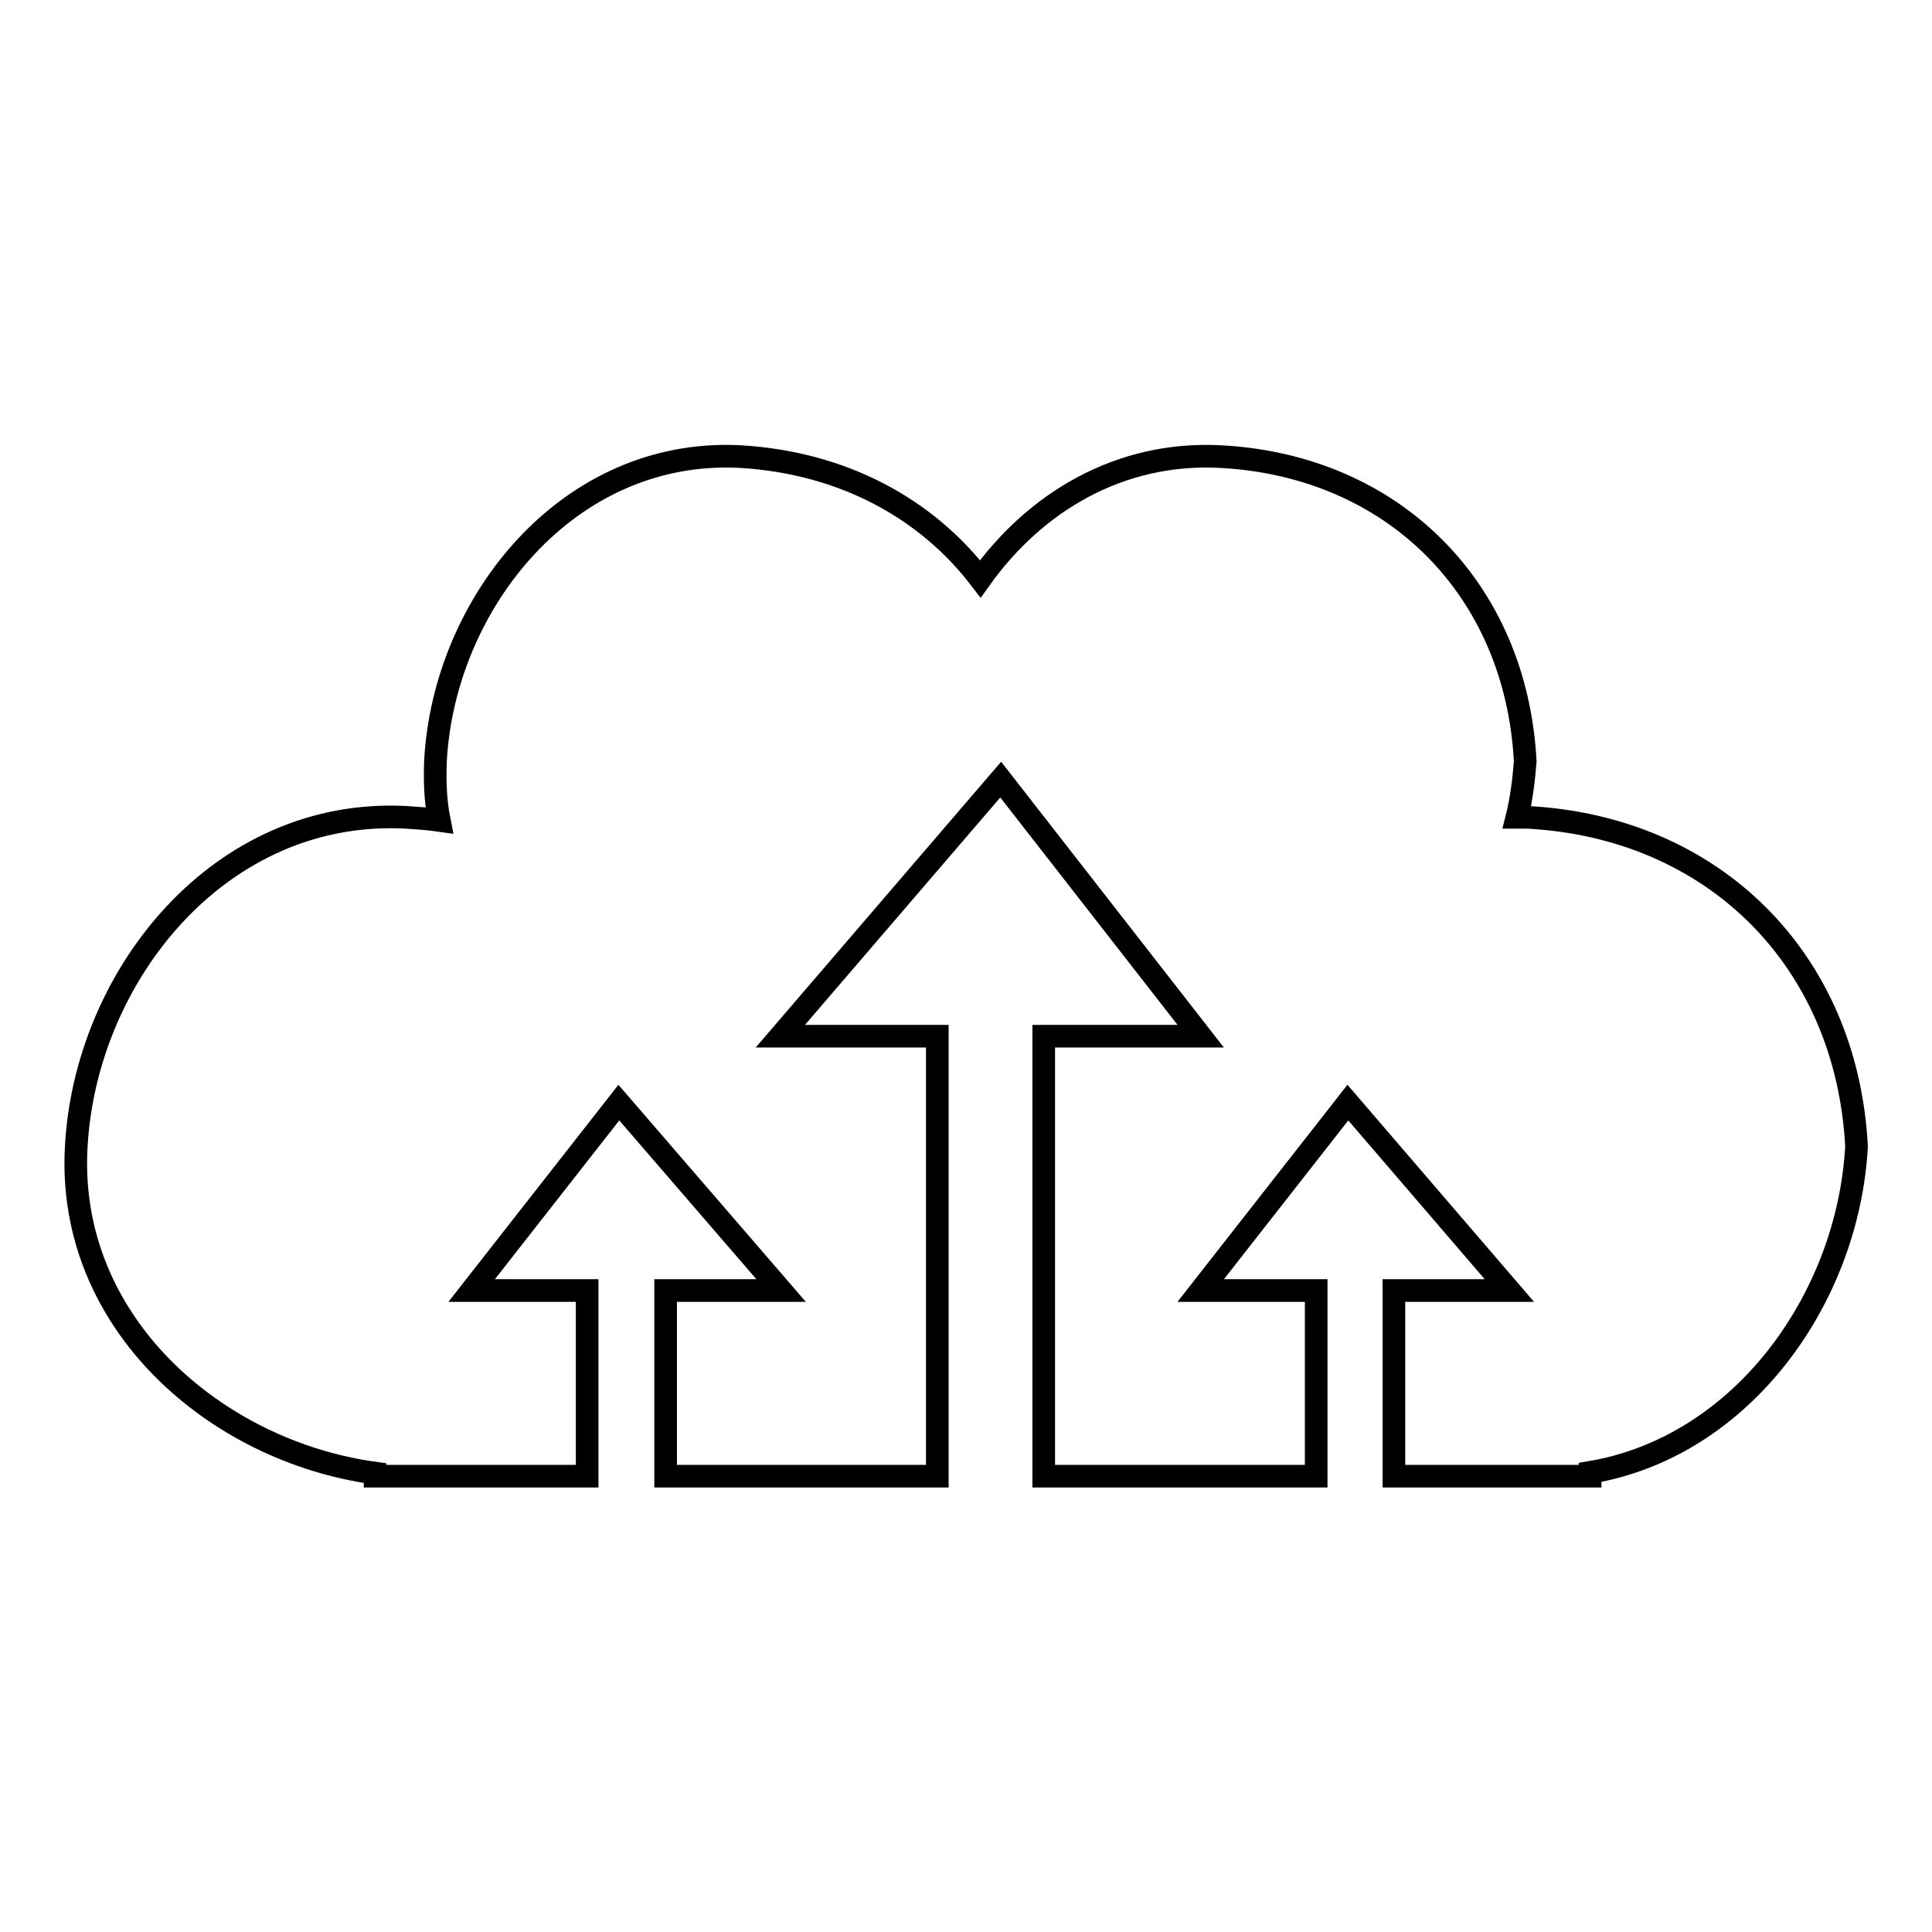 <?xml version="1.0" encoding="utf-8"?>
<!-- Svg Vector Icons : http://www.onlinewebfonts.com/icon -->
<!DOCTYPE svg PUBLIC "-//W3C//DTD SVG 1.1//EN" "http://www.w3.org/Graphics/SVG/1.1/DTD/svg11.dtd">
<svg version="1.1" xmlns="http://www.w3.org/2000/svg" xmlns:xlink="http://www.w3.org/1999/xlink" x="0px" y="0px" viewBox="0 0 256 256" enable-background="new 0 0 256 256" xml:space="preserve">
<g><g><g><g id="_x31_59_1_"><path stroke-width="3" fill-opacity="0" stroke="#000000"  d="M202.4,108.3c-0.5,0-0.9,0-1.4,0c0.6-2.4,0.9-4.9,1.1-7.4c-1.2-22.9-17.5-39.2-40.4-40.4c-13.4-0.7-24.6,6.1-31.8,16.2c-7.2-9.4-18.3-15.4-31.8-16.2c-22.8-1.2-39.3,19.4-40.4,40.4c-0.1,2.7,0,5.3,0.5,7.8c-1.4-0.2-2.9-0.3-4.4-0.4c-24.7-1.3-42.5,21-43.7,43.7c-1.3,23.2,18.4,40.3,39.6,43.2v0.4h28.1V171H62.5L82,146.1l21.5,24.9H88.2v24.6h36v-58.3h-20.8l29.2-34l26.5,34h-20.8v58.3h36.1V171h-15.3l19.5-24.9L200,171h-15.3v24.6h26v-0.5c20.2-3.4,34.2-23.1,35.3-43.2C244.7,127.2,227.1,109.6,202.4,108.3z"/></g></g><g></g><g></g><g></g><g></g><g></g><g></g><g></g><g></g><g></g><g></g><g></g><g></g><g></g><g></g><g></g></g></g>
</svg>
